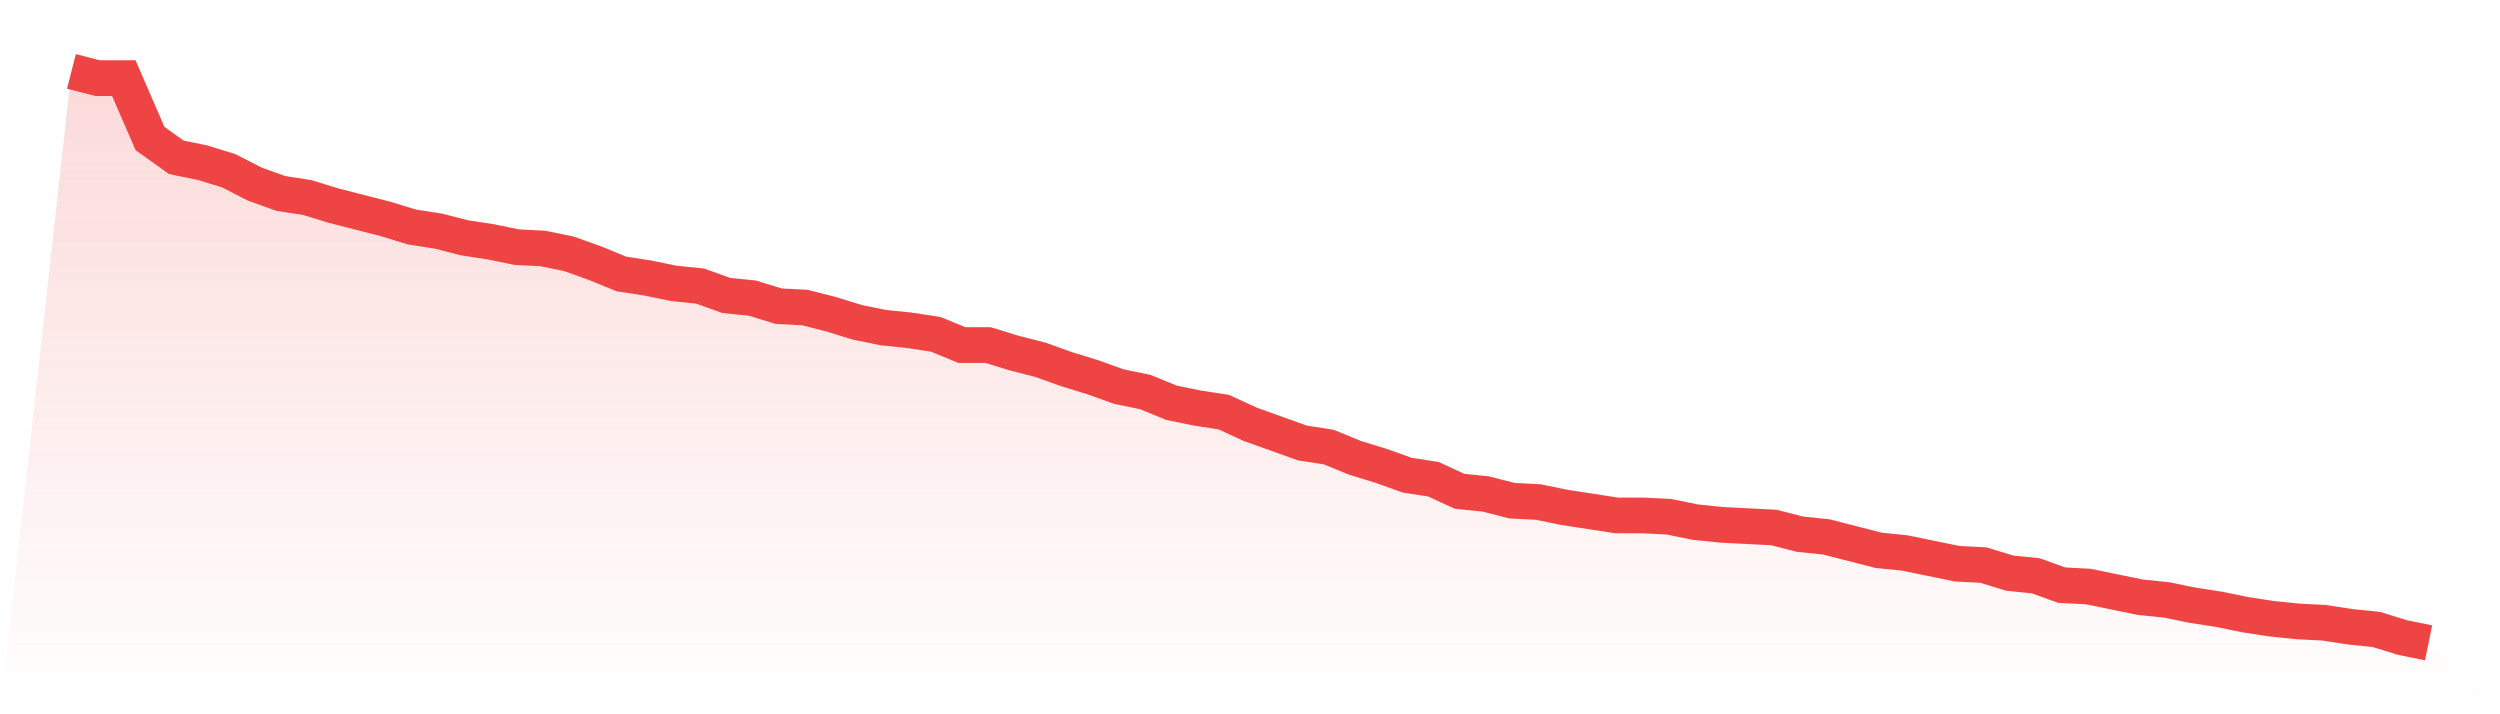 <svg viewBox="0 0 140 40" xmlns="http://www.w3.org/2000/svg">
<defs>
<linearGradient id="gradient" x1="0" x2="0" y1="0" y2="1">
<stop offset="0%" stop-color="#ef4444" stop-opacity="0.2"/>
<stop offset="100%" stop-color="#ef4444" stop-opacity="0"/>
</linearGradient>
</defs>
<path d="M4,4 L4,4 L5.467,4.376 L6.933,4.376 L8.4,7.756 L9.867,8.808 L11.333,9.108 L12.8,9.559 L14.267,10.31 L15.733,10.836 L17.2,11.061 L18.667,11.512 L20.133,11.887 L21.6,12.263 L23.067,12.714 L24.533,12.939 L26,13.315 L27.467,13.54 L28.933,13.84 L30.4,13.915 L31.867,14.216 L33.333,14.742 L34.8,15.343 L36.267,15.568 L37.733,15.869 L39.2,16.019 L40.667,16.545 L42.133,16.695 L43.6,17.146 L45.067,17.221 L46.533,17.596 L48,18.047 L49.467,18.347 L50.933,18.498 L52.4,18.723 L53.867,19.324 L55.333,19.324 L56.8,19.775 L58.267,20.15 L59.733,20.676 L61.2,21.127 L62.667,21.653 L64.133,21.953 L65.6,22.554 L67.067,22.854 L68.533,23.08 L70,23.756 L71.467,24.282 L72.933,24.808 L74.4,25.033 L75.867,25.634 L77.333,26.085 L78.8,26.61 L80.267,26.836 L81.733,27.512 L83.2,27.662 L84.667,28.038 L86.133,28.113 L87.6,28.413 L89.067,28.638 L90.533,28.864 L92,28.864 L93.467,28.939 L94.933,29.239 L96.4,29.39 L97.867,29.465 L99.333,29.54 L100.8,29.915 L102.267,30.066 L103.733,30.441 L105.2,30.817 L106.667,30.967 L108.133,31.268 L109.6,31.568 L111.067,31.643 L112.533,32.094 L114,32.244 L115.467,32.77 L116.933,32.845 L118.4,33.146 L119.867,33.446 L121.333,33.596 L122.8,33.897 L124.267,34.122 L125.733,34.423 L127.2,34.648 L128.667,34.798 L130.133,34.873 L131.6,35.099 L133.067,35.249 L134.533,35.7 L136,36 L140,40 L0,40 z" fill="url(#gradient)"/>
<path d="M4,4 L4,4 L5.467,4.376 L6.933,4.376 L8.4,7.756 L9.867,8.808 L11.333,9.108 L12.8,9.559 L14.267,10.31 L15.733,10.836 L17.2,11.061 L18.667,11.512 L20.133,11.887 L21.6,12.263 L23.067,12.714 L24.533,12.939 L26,13.315 L27.467,13.54 L28.933,13.84 L30.4,13.915 L31.867,14.216 L33.333,14.742 L34.8,15.343 L36.267,15.568 L37.733,15.869 L39.2,16.019 L40.667,16.545 L42.133,16.695 L43.6,17.146 L45.067,17.221 L46.533,17.596 L48,18.047 L49.467,18.347 L50.933,18.498 L52.4,18.723 L53.867,19.324 L55.333,19.324 L56.8,19.775 L58.267,20.15 L59.733,20.676 L61.2,21.127 L62.667,21.653 L64.133,21.953 L65.6,22.554 L67.067,22.854 L68.533,23.08 L70,23.756 L71.467,24.282 L72.933,24.808 L74.4,25.033 L75.867,25.634 L77.333,26.085 L78.8,26.61 L80.267,26.836 L81.733,27.512 L83.2,27.662 L84.667,28.038 L86.133,28.113 L87.6,28.413 L89.067,28.638 L90.533,28.864 L92,28.864 L93.467,28.939 L94.933,29.239 L96.4,29.39 L97.867,29.465 L99.333,29.54 L100.8,29.915 L102.267,30.066 L103.733,30.441 L105.2,30.817 L106.667,30.967 L108.133,31.268 L109.6,31.568 L111.067,31.643 L112.533,32.094 L114,32.244 L115.467,32.77 L116.933,32.845 L118.4,33.146 L119.867,33.446 L121.333,33.596 L122.8,33.897 L124.267,34.122 L125.733,34.423 L127.2,34.648 L128.667,34.798 L130.133,34.873 L131.6,35.099 L133.067,35.249 L134.533,35.7 L136,36" fill="none" stroke="#ef4444" stroke-width="2"/>
</svg>